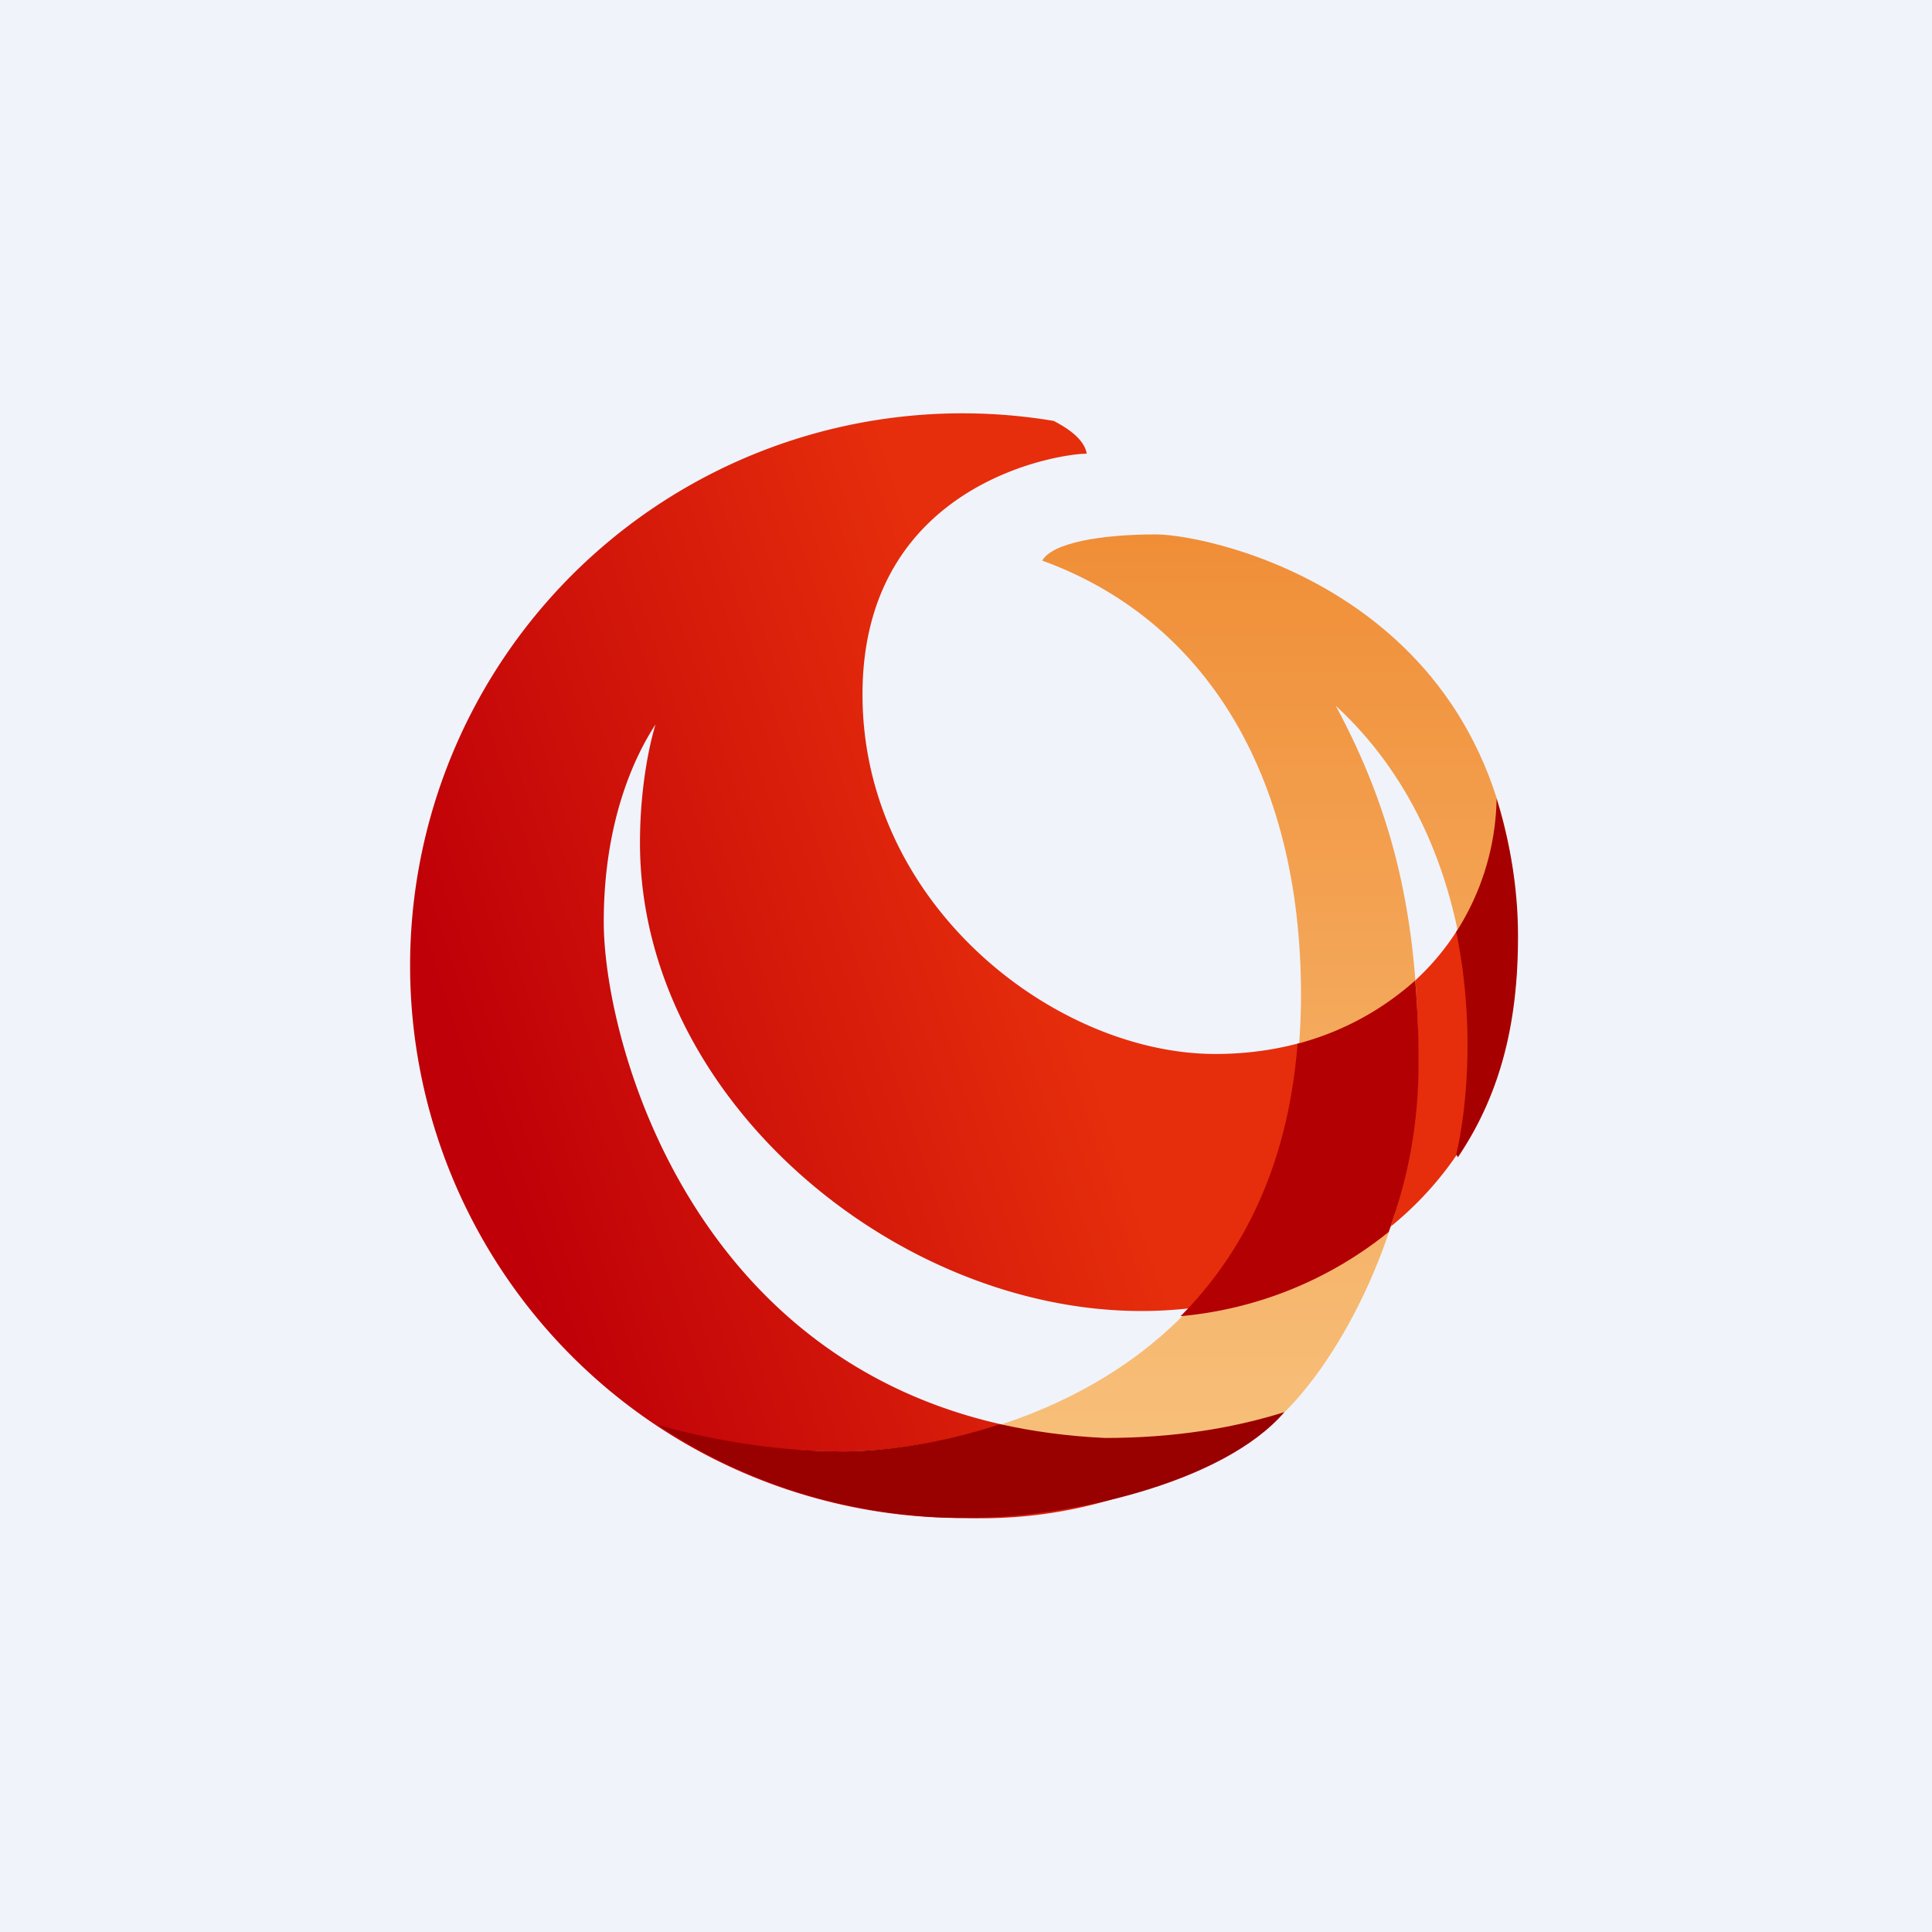 <svg width="56" height="56" viewBox="0 0 56 56" xmlns="http://www.w3.org/2000/svg"><path fill="#F0F3FA" d="M0 0h56v56H0z"/><path d="M30.54 12.2c.43.22.89.54.96.95-.81 0-6.5.86-6.5 6.98 0 6.11 5.6 10.42 10.23 10.42 4.63 0 8.06-3.2 8.08-7.29.46 1.5.67 2.52.67 4.18 0 6.74-5.2 10.56-10.9 10.56-7.12 0-14.53-6.16-14.53-13.57 0-1.38.21-2.63.45-3.43-.59.9-1.5 2.78-1.5 5.72 0 3.68 2.91 14.44 14.53 14.96 2.2 0 3.22-.07 4.8-.63A13.35 13.35 0 0 1 28 44a16.01 16.01 0 1 1 2.54-31.8Z" fill="url(#a5zz4osss)"/><path d="M24.48 42.07c-2.6 0-4.42-.4-5.27-.7 5.57 3.62 14.66 3.17 18.22-.64 1.8-1.93 3.68-5.83 3.68-10 0-4.15-.72-7.16-2.39-10.27 4.32 3.98 4.16 10.32 3.54 13 .52-.95 1.72-3.3 1.72-6.21 0-9.94-8.9-11.76-10.47-11.76-1.58 0-3.01.24-3.3.76 4.64 1.68 7.5 6.12 7.5 12.58 0 11.42-9.98 13.24-13.23 13.24Z" fill="url(#b5zz4osss)"/><path d="M28.01 44c-3.31 0-6.39-.98-8.94-2.7 1.06.31 3.11.77 5.36.77 1.02 0 2.72-.18 4.56-.79.94.21 1.95.35 3.04.4 1.99 0 3.71-.28 5.2-.75C35.46 42.99 30.99 44 28 44Z" fill="#990100"/><path d="m42.26 33.55-.05-.09c.33-1.42.53-3.87 0-6.45a7.37 7.37 0 0 0 1.17-3.86c.4 1.3.62 2.62.62 3.99 0 2.33-.43 4.46-1.74 6.4Z" fill="#A70000"/><path d="M37.61 30.25c-.28 3.6-1.63 6.13-3.39 7.9a11.2 11.2 0 0 0 6.03-2.44c.58-1.6.87-3.17.87-4.97 0-.8-.04-1.6-.1-2.32a8.27 8.27 0 0 1-3.4 1.83Z" fill="#B30003"/><defs><linearGradient id="a5zz4osss" x1="12.74" y1="28.87" x2="29.25" y2="23.41" gradientUnits="userSpaceOnUse"><stop stop-color="#BF0008"/><stop offset="1" stop-color="#E62E0C"/></linearGradient><linearGradient id="b5zz4osss" x1="31.34" y1="15.49" x2="31.34" y2="43.91" gradientUnits="userSpaceOnUse"><stop stop-color="#F08E37"/><stop offset="1" stop-color="#F8C37F"/></linearGradient></defs></svg>